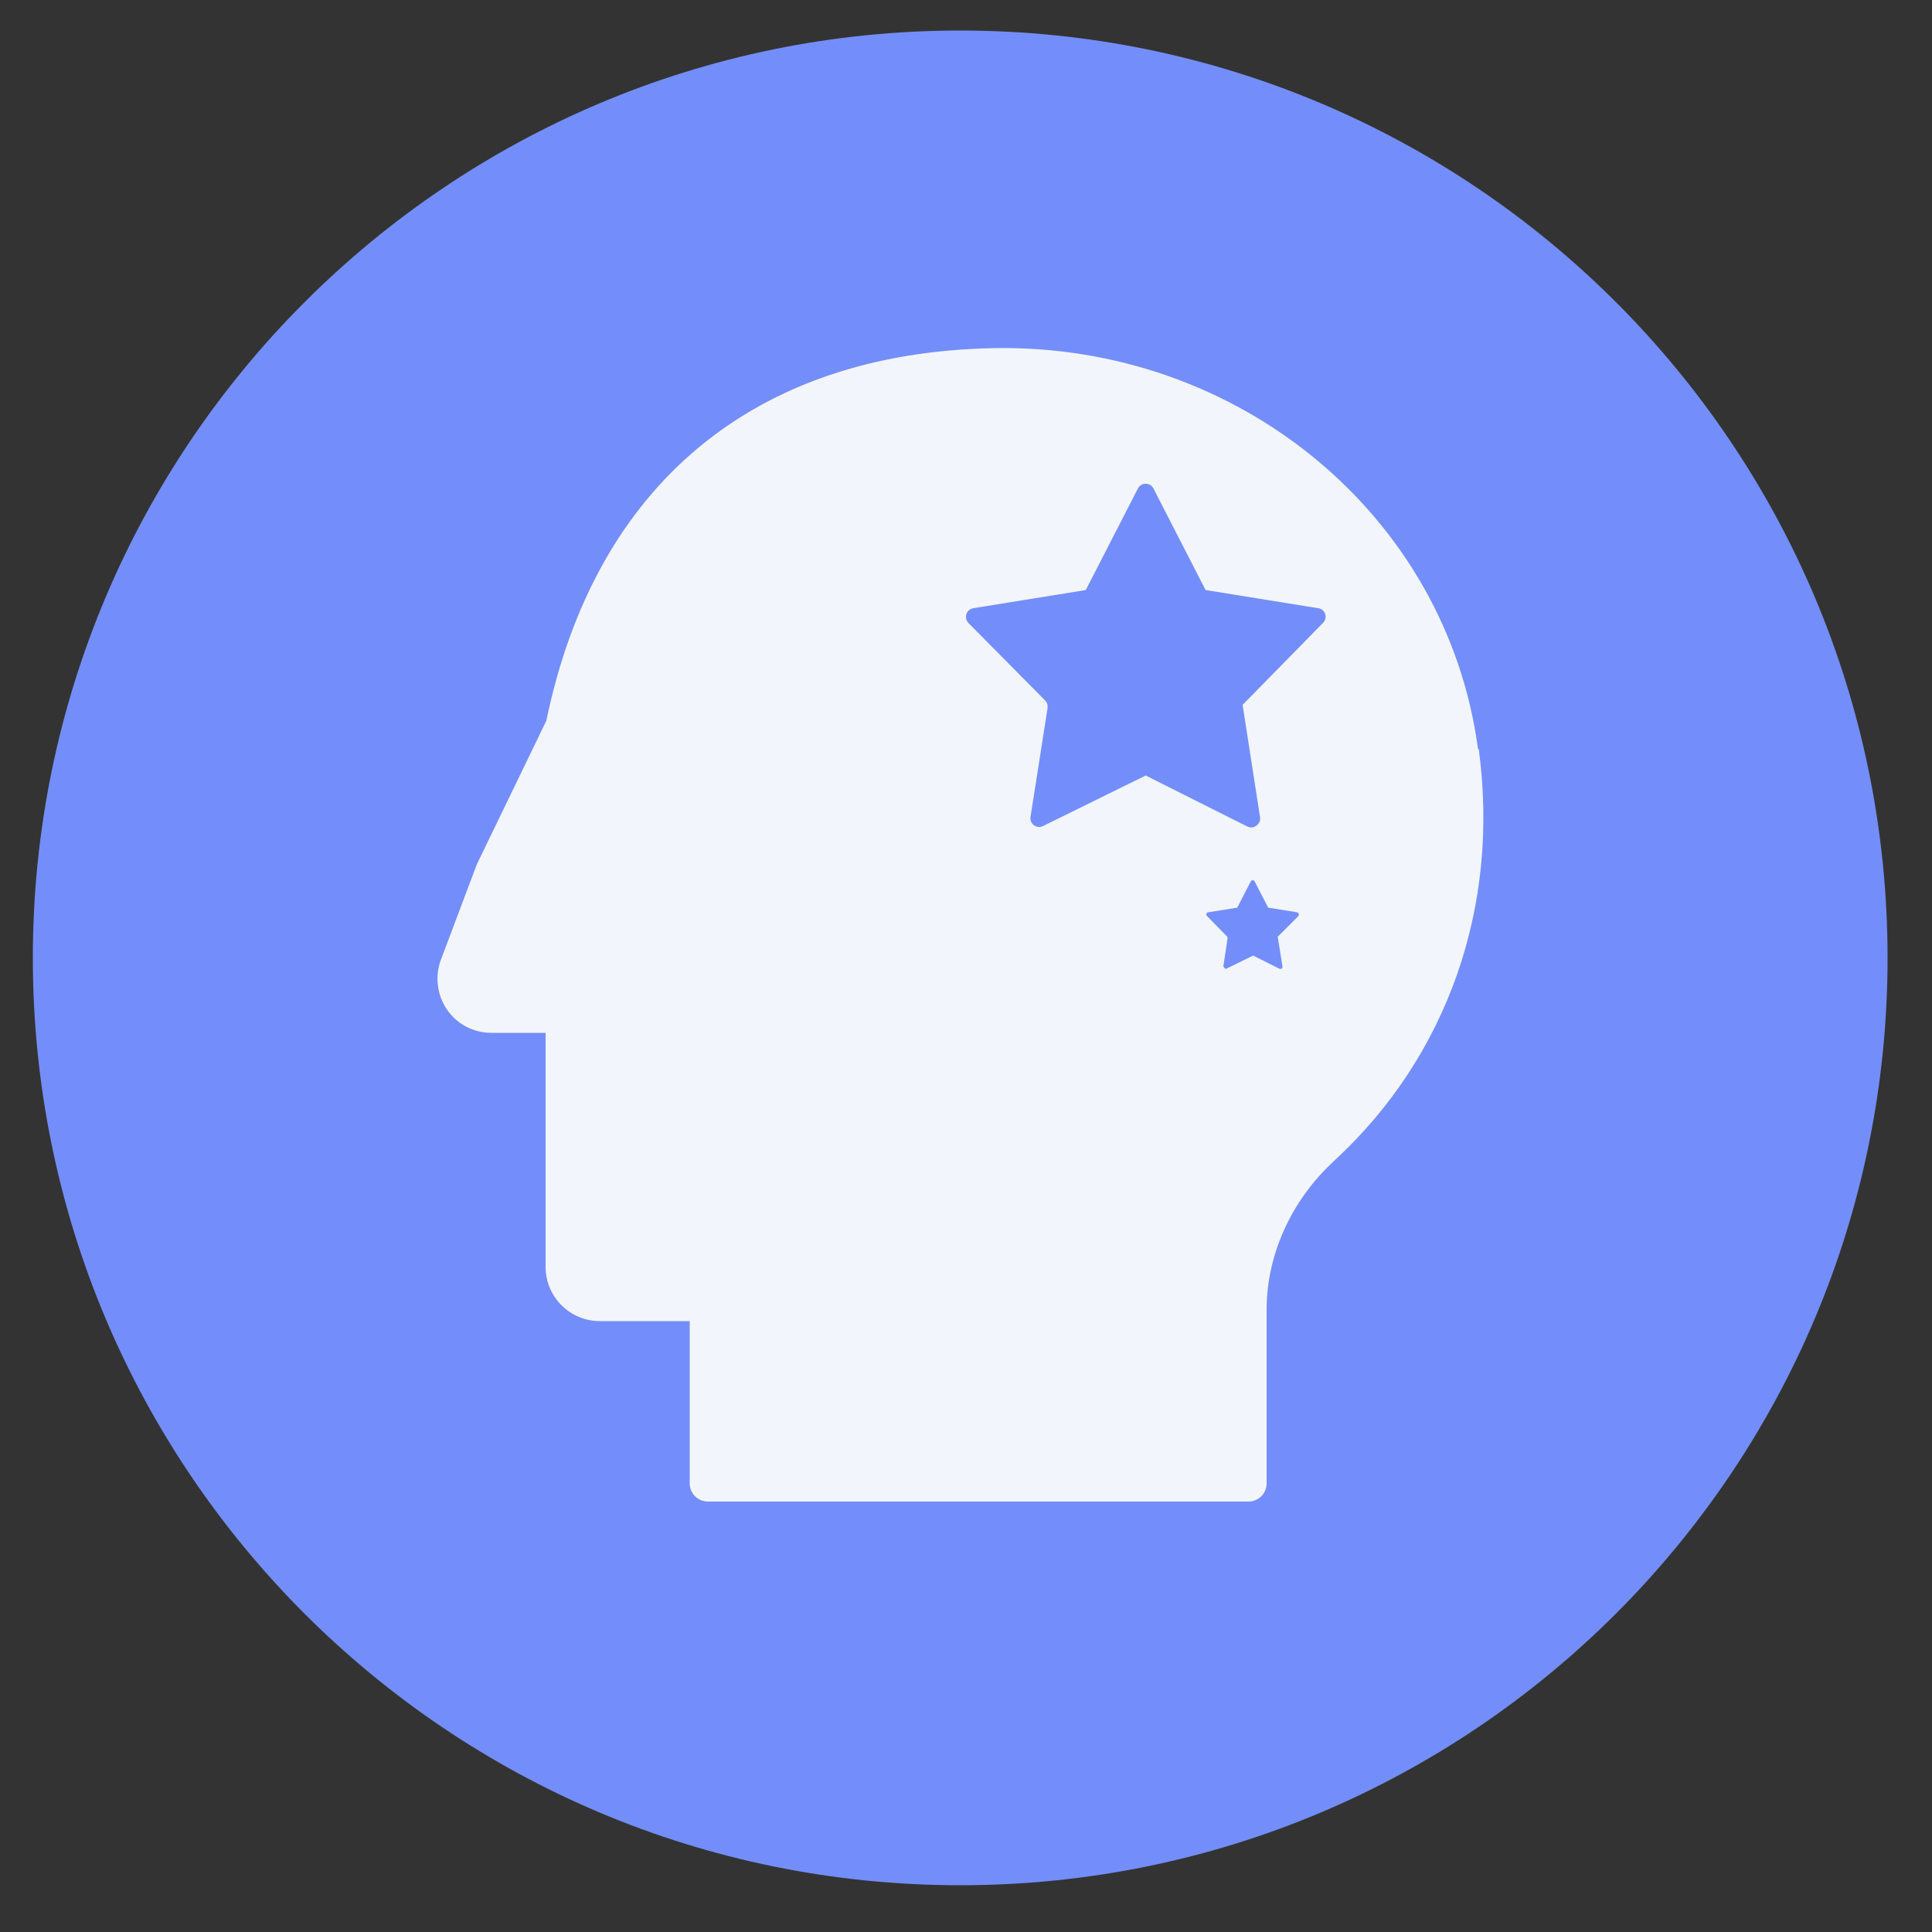 <svg width="50" height="50" viewBox="0 0 50 50" fill="none" xmlns="http://www.w3.org/2000/svg">
<rect x="0" y="0" width="50" height="50" fill="#333333" stroke="none"/>
<path d="M24.85 48.79C38.1 48.79 48.85 38.05 48.85 24.79C48.85 11.53 38.1 0.79 24.85 0.79C11.6 0.79 0.85 11.54 0.85 24.79C0.85 38.04 11.59 48.79 24.85 48.79Z" fill="#738EFA"/>
<path d="M38.25 19.38C37.44 13.34 32.05 8.89 25.71 9.01C19.5 9.13 15.4 12.56 14.14 18.65L12.34 22.37L11.41 24.84C11.25 25.27 11.31 25.75 11.57 26.13C11.83 26.51 12.26 26.73 12.72 26.73H14.12V32.79C14.12 33.56 14.75 34.19 15.52 34.19H17.85V38.39C17.85 38.65 18.06 38.86 18.32 38.86H32.31C32.57 38.86 32.78 38.65 32.78 38.39V33.89C32.78 32.47 33.42 31.06 34.53 30.04C37.46 27.34 38.82 23.46 38.27 19.39L38.25 19.38Z" fill="#F2F5FB"/>
<path d="M32.16 18.23H32.17L34.24 16.12C34.37 15.99 34.3 15.76 34.11 15.74L31.2 15.27L29.85 12.64C29.77 12.48 29.53 12.48 29.45 12.64L28.1 15.27L25.19 15.74C25.01 15.77 24.93 15.99 25.07 16.13L27.05 18.13C27.1 18.18 27.12 18.25 27.11 18.33L26.67 21.14C26.64 21.32 26.83 21.46 26.99 21.38L29.65 20.07L32.28 21.39C32.44 21.47 32.64 21.33 32.61 21.15L32.16 18.25V18.23Z" fill="#738EFA"/>
<path d="M33.06 24.25L33.6 23.71C33.63 23.68 33.61 23.62 33.57 23.61L32.82 23.49L32.47 22.81C32.45 22.77 32.39 22.77 32.37 22.81L32.02 23.49L31.27 23.61C31.22 23.61 31.2 23.68 31.24 23.71L31.75 24.23C31.75 24.23 31.77 24.26 31.77 24.28L31.66 25.01C31.66 25.01 31.7 25.09 31.74 25.07L32.43 24.73L33.11 25.07C33.15 25.09 33.2 25.06 33.19 25.01L33.07 24.26L33.06 24.25Z" fill="#738EFA"/>
</svg>
